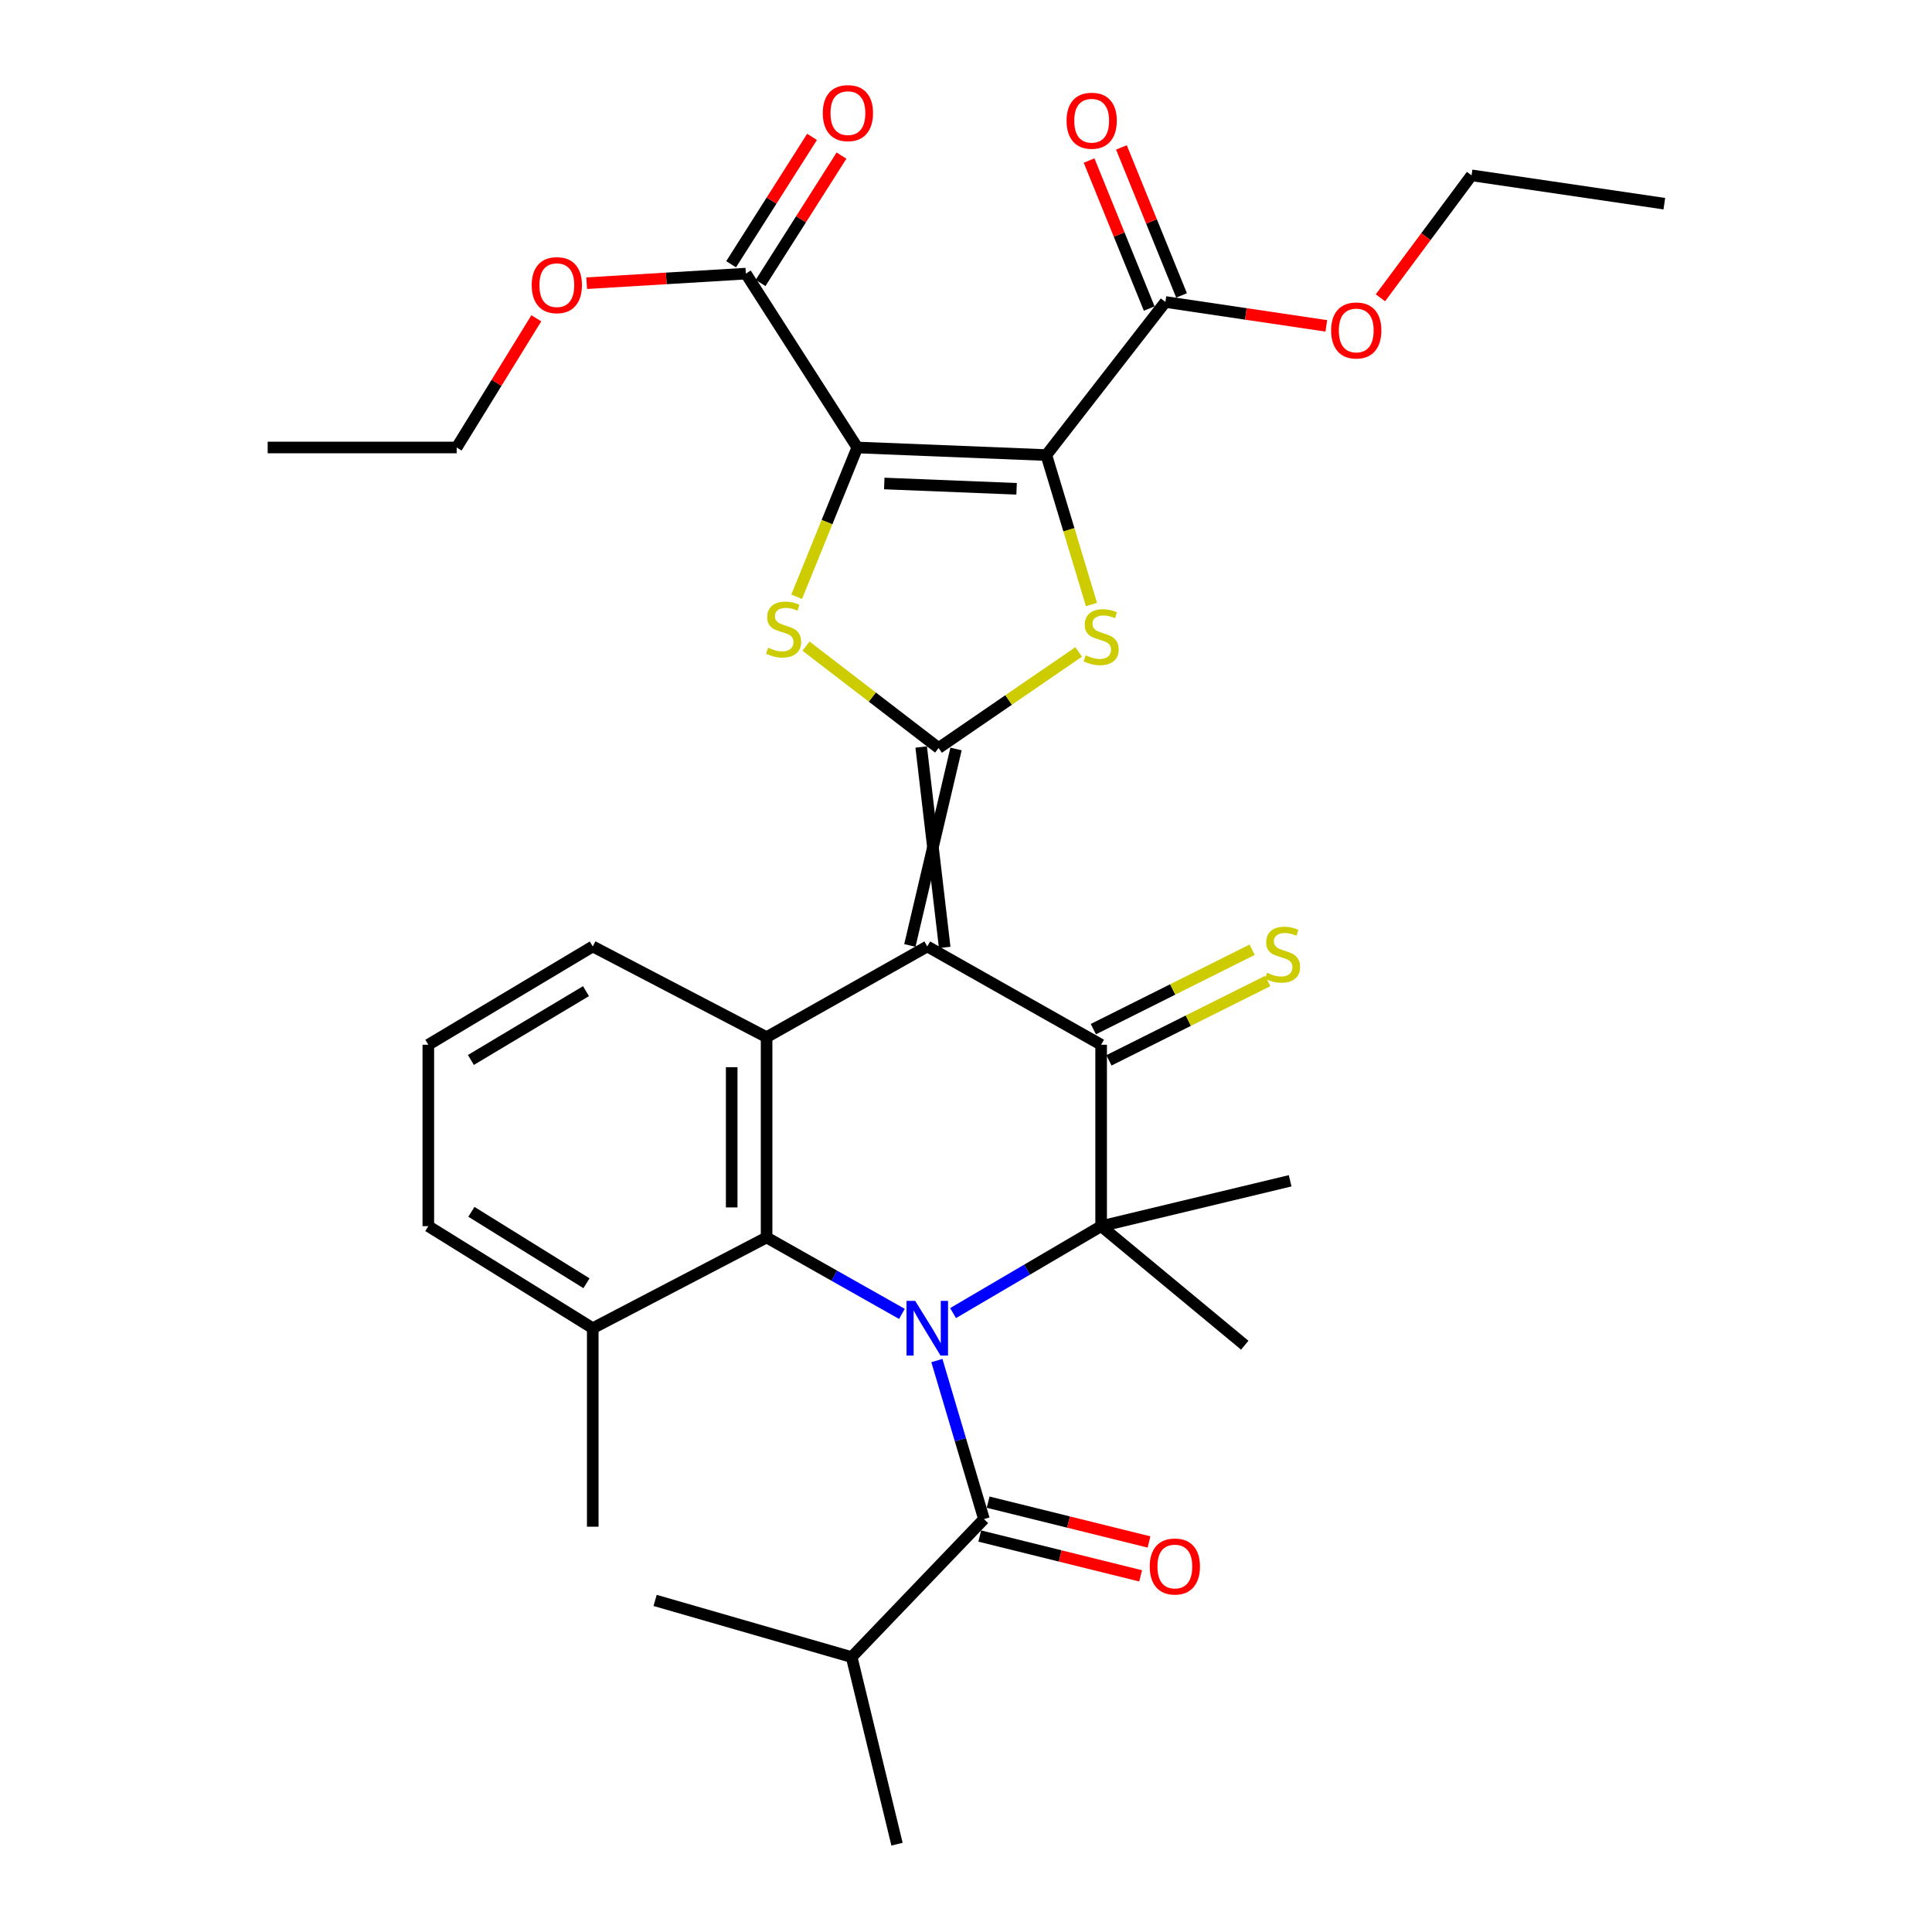 <?xml version='1.0' encoding='iso-8859-1'?>
<svg version='1.1' baseProfile='full'
              xmlns='http://www.w3.org/2000/svg'
                      xmlns:rdkit='http://www.rdkit.org/xml'
                      xmlns:xlink='http://www.w3.org/1999/xlink'
                  xml:space='preserve'
width='1000px' height='1000px' viewBox='0 0 1000 1000'>
<!-- END OF HEADER -->
<rect style='opacity:1.0;fill:#FFFFFF;stroke:none' width='1000' height='1000' x='0' y='0'> </rect>
<path class='bond-1' d='M 488.977,490.394 L 476.803,386.643' style='fill:none;fill-rule:evenodd;stroke:#000000;stroke-width:6px;stroke-linecap:butt;stroke-linejoin:miter;stroke-opacity:1' />
<path class='bond-1' d='M 470.942,489.365 L 494.837,387.672' style='fill:none;fill-rule:evenodd;stroke:#000000;stroke-width:6px;stroke-linecap:butt;stroke-linejoin:miter;stroke-opacity:1' />
<path class='bond-4' d='M 479.959,489.879 L 569.946,540.758' style='fill:none;fill-rule:evenodd;stroke:#000000;stroke-width:6px;stroke-linecap:butt;stroke-linejoin:miter;stroke-opacity:1' />
<path class='bond-9' d='M 479.959,489.879 L 396.787,536.835' style='fill:none;fill-rule:evenodd;stroke:#000000;stroke-width:6px;stroke-linecap:butt;stroke-linejoin:miter;stroke-opacity:1' />
<path class='bond-0' d='M 466.831,680.07 L 431.809,660.29' style='fill:none;fill-rule:evenodd;stroke:#0000FF;stroke-width:6px;stroke-linecap:butt;stroke-linejoin:miter;stroke-opacity:1' />
<path class='bond-0' d='M 431.809,660.29 L 396.787,640.51' style='fill:none;fill-rule:evenodd;stroke:#000000;stroke-width:6px;stroke-linecap:butt;stroke-linejoin:miter;stroke-opacity:1' />
<path class='bond-10' d='M 484.929,704.222 L 497.111,745.252' style='fill:none;fill-rule:evenodd;stroke:#0000FF;stroke-width:6px;stroke-linecap:butt;stroke-linejoin:miter;stroke-opacity:1' />
<path class='bond-10' d='M 497.111,745.252 L 509.293,786.283' style='fill:none;fill-rule:evenodd;stroke:#000000;stroke-width:6px;stroke-linecap:butt;stroke-linejoin:miter;stroke-opacity:1' />
<path class='bond-33' d='M 493.308,679.649 L 531.627,657.154' style='fill:none;fill-rule:evenodd;stroke:#0000FF;stroke-width:6px;stroke-linecap:butt;stroke-linejoin:miter;stroke-opacity:1' />
<path class='bond-33' d='M 531.627,657.154 L 569.946,634.659' style='fill:none;fill-rule:evenodd;stroke:#000000;stroke-width:6px;stroke-linecap:butt;stroke-linejoin:miter;stroke-opacity:1' />
<path class='bond-6' d='M 485.82,387.158 L 522.068,362.299' style='fill:none;fill-rule:evenodd;stroke:#000000;stroke-width:6px;stroke-linecap:butt;stroke-linejoin:miter;stroke-opacity:1' />
<path class='bond-6' d='M 522.068,362.299 L 558.316,337.44' style='fill:none;fill-rule:evenodd;stroke:#CCCC00;stroke-width:6px;stroke-linecap:butt;stroke-linejoin:miter;stroke-opacity:1' />
<path class='bond-7' d='M 485.82,387.158 L 451.508,360.803' style='fill:none;fill-rule:evenodd;stroke:#000000;stroke-width:6px;stroke-linecap:butt;stroke-linejoin:miter;stroke-opacity:1' />
<path class='bond-7' d='M 451.508,360.803 L 417.197,334.448' style='fill:none;fill-rule:evenodd;stroke:#CCCC00;stroke-width:6px;stroke-linecap:butt;stroke-linejoin:miter;stroke-opacity:1' />
<path class='bond-2' d='M 443.742,231.62 L 428.048,270.248' style='fill:none;fill-rule:evenodd;stroke:#000000;stroke-width:6px;stroke-linecap:butt;stroke-linejoin:miter;stroke-opacity:1' />
<path class='bond-2' d='M 428.048,270.248 L 412.354,308.876' style='fill:none;fill-rule:evenodd;stroke:#CCCC00;stroke-width:6px;stroke-linecap:butt;stroke-linejoin:miter;stroke-opacity:1' />
<path class='bond-12' d='M 443.742,231.62 L 386.049,141.623' style='fill:none;fill-rule:evenodd;stroke:#000000;stroke-width:6px;stroke-linecap:butt;stroke-linejoin:miter;stroke-opacity:1' />
<path class='bond-34' d='M 443.742,231.62 L 541.586,235.544' style='fill:none;fill-rule:evenodd;stroke:#000000;stroke-width:6px;stroke-linecap:butt;stroke-linejoin:miter;stroke-opacity:1' />
<path class='bond-34' d='M 457.695,250.257 L 526.186,253.004' style='fill:none;fill-rule:evenodd;stroke:#000000;stroke-width:6px;stroke-linecap:butt;stroke-linejoin:miter;stroke-opacity:1' />
<path class='bond-3' d='M 541.586,235.544 L 553.264,274.218' style='fill:none;fill-rule:evenodd;stroke:#000000;stroke-width:6px;stroke-linecap:butt;stroke-linejoin:miter;stroke-opacity:1' />
<path class='bond-3' d='M 553.264,274.218 L 564.942,312.892' style='fill:none;fill-rule:evenodd;stroke:#CCCC00;stroke-width:6px;stroke-linecap:butt;stroke-linejoin:miter;stroke-opacity:1' />
<path class='bond-11' d='M 541.586,235.544 L 603.203,156.305' style='fill:none;fill-rule:evenodd;stroke:#000000;stroke-width:6px;stroke-linecap:butt;stroke-linejoin:miter;stroke-opacity:1' />
<path class='bond-5' d='M 569.946,540.758 L 569.946,634.659' style='fill:none;fill-rule:evenodd;stroke:#000000;stroke-width:6px;stroke-linecap:butt;stroke-linejoin:miter;stroke-opacity:1' />
<path class='bond-13' d='M 573.985,548.837 L 615.083,528.29' style='fill:none;fill-rule:evenodd;stroke:#000000;stroke-width:6px;stroke-linecap:butt;stroke-linejoin:miter;stroke-opacity:1' />
<path class='bond-13' d='M 615.083,528.29 L 656.181,507.743' style='fill:none;fill-rule:evenodd;stroke:#CCCC00;stroke-width:6px;stroke-linecap:butt;stroke-linejoin:miter;stroke-opacity:1' />
<path class='bond-13' d='M 565.908,532.68 L 607.006,512.133' style='fill:none;fill-rule:evenodd;stroke:#000000;stroke-width:6px;stroke-linecap:butt;stroke-linejoin:miter;stroke-opacity:1' />
<path class='bond-13' d='M 607.006,512.133 L 648.104,491.586' style='fill:none;fill-rule:evenodd;stroke:#CCCC00;stroke-width:6px;stroke-linecap:butt;stroke-linejoin:miter;stroke-opacity:1' />
<path class='bond-19' d='M 569.946,634.659 L 667.781,611.176' style='fill:none;fill-rule:evenodd;stroke:#000000;stroke-width:6px;stroke-linecap:butt;stroke-linejoin:miter;stroke-opacity:1' />
<path class='bond-20' d='M 569.946,634.659 L 644.278,696.276' style='fill:none;fill-rule:evenodd;stroke:#000000;stroke-width:6px;stroke-linecap:butt;stroke-linejoin:miter;stroke-opacity:1' />
<path class='bond-8' d='M 396.787,640.51 L 396.787,536.835' style='fill:none;fill-rule:evenodd;stroke:#000000;stroke-width:6px;stroke-linecap:butt;stroke-linejoin:miter;stroke-opacity:1' />
<path class='bond-8' d='M 378.723,624.958 L 378.723,552.386' style='fill:none;fill-rule:evenodd;stroke:#000000;stroke-width:6px;stroke-linecap:butt;stroke-linejoin:miter;stroke-opacity:1' />
<path class='bond-14' d='M 396.787,640.51 L 306.81,687.485' style='fill:none;fill-rule:evenodd;stroke:#000000;stroke-width:6px;stroke-linecap:butt;stroke-linejoin:miter;stroke-opacity:1' />
<path class='bond-21' d='M 396.787,536.835 L 306.81,489.879' style='fill:none;fill-rule:evenodd;stroke:#000000;stroke-width:6px;stroke-linecap:butt;stroke-linejoin:miter;stroke-opacity:1' />
<path class='bond-15' d='M 507.123,795.05 L 548.754,805.355' style='fill:none;fill-rule:evenodd;stroke:#000000;stroke-width:6px;stroke-linecap:butt;stroke-linejoin:miter;stroke-opacity:1' />
<path class='bond-15' d='M 548.754,805.355 L 590.386,815.659' style='fill:none;fill-rule:evenodd;stroke:#FF0000;stroke-width:6px;stroke-linecap:butt;stroke-linejoin:miter;stroke-opacity:1' />
<path class='bond-15' d='M 511.463,777.516 L 553.094,787.82' style='fill:none;fill-rule:evenodd;stroke:#000000;stroke-width:6px;stroke-linecap:butt;stroke-linejoin:miter;stroke-opacity:1' />
<path class='bond-15' d='M 553.094,787.82 L 594.726,798.124' style='fill:none;fill-rule:evenodd;stroke:#FF0000;stroke-width:6px;stroke-linecap:butt;stroke-linejoin:miter;stroke-opacity:1' />
<path class='bond-18' d='M 509.293,786.283 L 440.822,857.704' style='fill:none;fill-rule:evenodd;stroke:#000000;stroke-width:6px;stroke-linecap:butt;stroke-linejoin:miter;stroke-opacity:1' />
<path class='bond-17' d='M 611.571,152.905 L 596.007,114.601' style='fill:none;fill-rule:evenodd;stroke:#000000;stroke-width:6px;stroke-linecap:butt;stroke-linejoin:miter;stroke-opacity:1' />
<path class='bond-17' d='M 596.007,114.601 L 580.443,76.298' style='fill:none;fill-rule:evenodd;stroke:#FF0000;stroke-width:6px;stroke-linecap:butt;stroke-linejoin:miter;stroke-opacity:1' />
<path class='bond-17' d='M 594.836,159.705 L 579.272,121.401' style='fill:none;fill-rule:evenodd;stroke:#000000;stroke-width:6px;stroke-linecap:butt;stroke-linejoin:miter;stroke-opacity:1' />
<path class='bond-17' d='M 579.272,121.401 L 563.709,83.098' style='fill:none;fill-rule:evenodd;stroke:#FF0000;stroke-width:6px;stroke-linecap:butt;stroke-linejoin:miter;stroke-opacity:1' />
<path class='bond-22' d='M 603.203,156.305 L 644.849,162.485' style='fill:none;fill-rule:evenodd;stroke:#000000;stroke-width:6px;stroke-linecap:butt;stroke-linejoin:miter;stroke-opacity:1' />
<path class='bond-22' d='M 644.849,162.485 L 686.495,168.666' style='fill:none;fill-rule:evenodd;stroke:#FF0000;stroke-width:6px;stroke-linecap:butt;stroke-linejoin:miter;stroke-opacity:1' />
<path class='bond-16' d='M 393.672,146.466 L 414.615,113.501' style='fill:none;fill-rule:evenodd;stroke:#000000;stroke-width:6px;stroke-linecap:butt;stroke-linejoin:miter;stroke-opacity:1' />
<path class='bond-16' d='M 414.615,113.501 L 435.557,80.536' style='fill:none;fill-rule:evenodd;stroke:#FF0000;stroke-width:6px;stroke-linecap:butt;stroke-linejoin:miter;stroke-opacity:1' />
<path class='bond-16' d='M 378.425,136.78 L 399.368,103.815' style='fill:none;fill-rule:evenodd;stroke:#000000;stroke-width:6px;stroke-linecap:butt;stroke-linejoin:miter;stroke-opacity:1' />
<path class='bond-16' d='M 399.368,103.815 L 420.31,70.85' style='fill:none;fill-rule:evenodd;stroke:#FF0000;stroke-width:6px;stroke-linecap:butt;stroke-linejoin:miter;stroke-opacity:1' />
<path class='bond-23' d='M 386.049,141.623 L 344.857,144.103' style='fill:none;fill-rule:evenodd;stroke:#000000;stroke-width:6px;stroke-linecap:butt;stroke-linejoin:miter;stroke-opacity:1' />
<path class='bond-23' d='M 344.857,144.103 L 303.665,146.583' style='fill:none;fill-rule:evenodd;stroke:#FF0000;stroke-width:6px;stroke-linecap:butt;stroke-linejoin:miter;stroke-opacity:1' />
<path class='bond-26' d='M 306.81,687.485 L 306.81,790.217' style='fill:none;fill-rule:evenodd;stroke:#000000;stroke-width:6px;stroke-linecap:butt;stroke-linejoin:miter;stroke-opacity:1' />
<path class='bond-35' d='M 306.81,687.485 L 221.7,634.659' style='fill:none;fill-rule:evenodd;stroke:#000000;stroke-width:6px;stroke-linecap:butt;stroke-linejoin:miter;stroke-opacity:1' />
<path class='bond-35' d='M 303.569,664.214 L 243.992,627.235' style='fill:none;fill-rule:evenodd;stroke:#000000;stroke-width:6px;stroke-linecap:butt;stroke-linejoin:miter;stroke-opacity:1' />
<path class='bond-27' d='M 440.822,857.704 L 464.294,954.545' style='fill:none;fill-rule:evenodd;stroke:#000000;stroke-width:6px;stroke-linecap:butt;stroke-linejoin:miter;stroke-opacity:1' />
<path class='bond-28' d='M 440.822,857.704 L 339.083,828.371' style='fill:none;fill-rule:evenodd;stroke:#000000;stroke-width:6px;stroke-linecap:butt;stroke-linejoin:miter;stroke-opacity:1' />
<path class='bond-24' d='M 306.81,489.879 L 221.7,540.758' style='fill:none;fill-rule:evenodd;stroke:#000000;stroke-width:6px;stroke-linecap:butt;stroke-linejoin:miter;stroke-opacity:1' />
<path class='bond-24' d='M 303.312,513.015 L 243.735,548.631' style='fill:none;fill-rule:evenodd;stroke:#000000;stroke-width:6px;stroke-linecap:butt;stroke-linejoin:miter;stroke-opacity:1' />
<path class='bond-30' d='M 714.505,154.147 L 738.088,122.45' style='fill:none;fill-rule:evenodd;stroke:#FF0000;stroke-width:6px;stroke-linecap:butt;stroke-linejoin:miter;stroke-opacity:1' />
<path class='bond-30' d='M 738.088,122.45 L 761.671,90.754' style='fill:none;fill-rule:evenodd;stroke:#000000;stroke-width:6px;stroke-linecap:butt;stroke-linejoin:miter;stroke-opacity:1' />
<path class='bond-29' d='M 277.594,164.744 L 256.983,198.182' style='fill:none;fill-rule:evenodd;stroke:#FF0000;stroke-width:6px;stroke-linecap:butt;stroke-linejoin:miter;stroke-opacity:1' />
<path class='bond-29' d='M 256.983,198.182 L 236.372,231.62' style='fill:none;fill-rule:evenodd;stroke:#000000;stroke-width:6px;stroke-linecap:butt;stroke-linejoin:miter;stroke-opacity:1' />
<path class='bond-25' d='M 221.7,540.758 L 221.7,634.659' style='fill:none;fill-rule:evenodd;stroke:#000000;stroke-width:6px;stroke-linecap:butt;stroke-linejoin:miter;stroke-opacity:1' />
<path class='bond-31' d='M 236.372,231.62 L 138.547,231.62' style='fill:none;fill-rule:evenodd;stroke:#000000;stroke-width:6px;stroke-linecap:butt;stroke-linejoin:miter;stroke-opacity:1' />
<path class='bond-32' d='M 761.671,90.754 L 861.453,105.425' style='fill:none;fill-rule:evenodd;stroke:#000000;stroke-width:6px;stroke-linecap:butt;stroke-linejoin:miter;stroke-opacity:1' />
<path  class='atom-1' d='M 473.699 673.325
L 482.979 688.325
Q 483.899 689.805, 485.379 692.485
Q 486.859 695.165, 486.939 695.325
L 486.939 673.325
L 490.699 673.325
L 490.699 701.645
L 486.819 701.645
L 476.859 685.245
Q 475.699 683.325, 474.459 681.125
Q 473.259 678.925, 472.899 678.245
L 472.899 701.645
L 469.219 701.645
L 469.219 673.325
L 473.699 673.325
' fill='#0000FF'/>
<path  class='atom-7' d='M 561.946 339.184
Q 562.266 339.304, 563.586 339.864
Q 564.906 340.424, 566.346 340.784
Q 567.826 341.104, 569.266 341.104
Q 571.946 341.104, 573.506 339.824
Q 575.066 338.504, 575.066 336.224
Q 575.066 334.664, 574.266 333.704
Q 573.506 332.744, 572.306 332.224
Q 571.106 331.704, 569.106 331.104
Q 566.586 330.344, 565.066 329.624
Q 563.586 328.904, 562.506 327.384
Q 561.466 325.864, 561.466 323.304
Q 561.466 319.744, 563.866 317.544
Q 566.306 315.344, 571.106 315.344
Q 574.386 315.344, 578.106 316.904
L 577.186 319.984
Q 573.786 318.584, 571.226 318.584
Q 568.466 318.584, 566.946 319.744
Q 565.426 320.864, 565.466 322.824
Q 565.466 324.344, 566.226 325.264
Q 567.026 326.184, 568.146 326.704
Q 569.306 327.224, 571.226 327.824
Q 573.786 328.624, 575.306 329.424
Q 576.826 330.224, 577.906 331.864
Q 579.026 333.464, 579.026 336.224
Q 579.026 340.144, 576.386 342.264
Q 573.786 344.344, 569.426 344.344
Q 566.906 344.344, 564.986 343.784
Q 563.106 343.264, 560.866 342.344
L 561.946 339.184
' fill='#CCCC00'/>
<path  class='atom-8' d='M 397.588 335.25
Q 397.908 335.37, 399.228 335.93
Q 400.548 336.49, 401.988 336.85
Q 403.468 337.17, 404.908 337.17
Q 407.588 337.17, 409.148 335.89
Q 410.708 334.57, 410.708 332.29
Q 410.708 330.73, 409.908 329.77
Q 409.148 328.81, 407.948 328.29
Q 406.748 327.77, 404.748 327.17
Q 402.228 326.41, 400.708 325.69
Q 399.228 324.97, 398.148 323.45
Q 397.108 321.93, 397.108 319.37
Q 397.108 315.81, 399.508 313.61
Q 401.948 311.41, 406.748 311.41
Q 410.028 311.41, 413.748 312.97
L 412.828 316.05
Q 409.428 314.65, 406.868 314.65
Q 404.108 314.65, 402.588 315.81
Q 401.068 316.93, 401.108 318.89
Q 401.108 320.41, 401.868 321.33
Q 402.668 322.25, 403.788 322.77
Q 404.948 323.29, 406.868 323.89
Q 409.428 324.69, 410.948 325.49
Q 412.468 326.29, 413.548 327.93
Q 414.668 329.53, 414.668 332.29
Q 414.668 336.21, 412.028 338.33
Q 409.428 340.41, 405.068 340.41
Q 402.548 340.41, 400.628 339.85
Q 398.748 339.33, 396.508 338.41
L 397.588 335.25
' fill='#CCCC00'/>
<path  class='atom-14' d='M 655.847 503.533
Q 656.167 503.653, 657.487 504.213
Q 658.807 504.773, 660.247 505.133
Q 661.727 505.453, 663.167 505.453
Q 665.847 505.453, 667.407 504.173
Q 668.967 502.853, 668.967 500.573
Q 668.967 499.013, 668.167 498.053
Q 667.407 497.093, 666.207 496.573
Q 665.007 496.053, 663.007 495.453
Q 660.487 494.693, 658.967 493.973
Q 657.487 493.253, 656.407 491.733
Q 655.367 490.213, 655.367 487.653
Q 655.367 484.093, 657.767 481.893
Q 660.207 479.693, 665.007 479.693
Q 668.287 479.693, 672.007 481.253
L 671.087 484.333
Q 667.687 482.933, 665.127 482.933
Q 662.367 482.933, 660.847 484.093
Q 659.327 485.213, 659.367 487.173
Q 659.367 488.693, 660.127 489.613
Q 660.927 490.533, 662.047 491.053
Q 663.207 491.573, 665.127 492.173
Q 667.687 492.973, 669.207 493.773
Q 670.727 494.573, 671.807 496.213
Q 672.927 497.813, 672.927 500.573
Q 672.927 504.493, 670.287 506.613
Q 667.687 508.693, 663.327 508.693
Q 660.807 508.693, 658.887 508.133
Q 657.007 507.613, 654.767 506.693
L 655.847 503.533
' fill='#CCCC00'/>
<path  class='atom-16' d='M 595.101 810.819
Q 595.101 804.019, 598.461 800.219
Q 601.821 796.419, 608.101 796.419
Q 614.381 796.419, 617.741 800.219
Q 621.101 804.019, 621.101 810.819
Q 621.101 817.699, 617.701 821.619
Q 614.301 825.499, 608.101 825.499
Q 601.861 825.499, 598.461 821.619
Q 595.101 817.739, 595.101 810.819
M 608.101 822.299
Q 612.421 822.299, 614.741 819.419
Q 617.101 816.499, 617.101 810.819
Q 617.101 805.259, 614.741 802.459
Q 612.421 799.619, 608.101 799.619
Q 603.781 799.619, 601.421 802.419
Q 599.101 805.219, 599.101 810.819
Q 599.101 816.539, 601.421 819.419
Q 603.781 822.299, 608.101 822.299
' fill='#FF0000'/>
<path  class='atom-17' d='M 425.875 58.55
Q 425.875 51.75, 429.235 47.95
Q 432.595 44.15, 438.875 44.15
Q 445.155 44.15, 448.515 47.95
Q 451.875 51.75, 451.875 58.55
Q 451.875 65.43, 448.475 69.35
Q 445.075 73.23, 438.875 73.23
Q 432.635 73.23, 429.235 69.35
Q 425.875 65.47, 425.875 58.55
M 438.875 70.03
Q 443.195 70.03, 445.515 67.15
Q 447.875 64.23, 447.875 58.55
Q 447.875 52.99, 445.515 50.19
Q 443.195 47.35, 438.875 47.35
Q 434.555 47.35, 432.195 50.15
Q 429.875 52.95, 429.875 58.55
Q 429.875 64.27, 432.195 67.15
Q 434.555 70.03, 438.875 70.03
' fill='#FF0000'/>
<path  class='atom-18' d='M 552.049 62.484
Q 552.049 55.684, 555.409 51.884
Q 558.769 48.084, 565.049 48.084
Q 571.329 48.084, 574.689 51.884
Q 578.049 55.684, 578.049 62.484
Q 578.049 69.364, 574.649 73.284
Q 571.249 77.164, 565.049 77.164
Q 558.809 77.164, 555.409 73.284
Q 552.049 69.404, 552.049 62.484
M 565.049 73.964
Q 569.369 73.964, 571.689 71.084
Q 574.049 68.164, 574.049 62.484
Q 574.049 56.924, 571.689 54.124
Q 569.369 51.284, 565.049 51.284
Q 560.729 51.284, 558.369 54.084
Q 556.049 56.884, 556.049 62.484
Q 556.049 68.204, 558.369 71.084
Q 560.729 73.964, 565.049 73.964
' fill='#FF0000'/>
<path  class='atom-23' d='M 688.991 171.046
Q 688.991 164.246, 692.351 160.446
Q 695.711 156.646, 701.991 156.646
Q 708.271 156.646, 711.631 160.446
Q 714.991 164.246, 714.991 171.046
Q 714.991 177.926, 711.591 181.846
Q 708.191 185.726, 701.991 185.726
Q 695.751 185.726, 692.351 181.846
Q 688.991 177.966, 688.991 171.046
M 701.991 182.526
Q 706.311 182.526, 708.631 179.646
Q 710.991 176.726, 710.991 171.046
Q 710.991 165.486, 708.631 162.686
Q 706.311 159.846, 701.991 159.846
Q 697.671 159.846, 695.311 162.646
Q 692.991 165.446, 692.991 171.046
Q 692.991 176.766, 695.311 179.646
Q 697.671 182.526, 701.991 182.526
' fill='#FF0000'/>
<path  class='atom-24' d='M 275.214 147.594
Q 275.214 140.794, 278.574 136.994
Q 281.934 133.194, 288.214 133.194
Q 294.494 133.194, 297.854 136.994
Q 301.214 140.794, 301.214 147.594
Q 301.214 154.474, 297.814 158.394
Q 294.414 162.274, 288.214 162.274
Q 281.974 162.274, 278.574 158.394
Q 275.214 154.514, 275.214 147.594
M 288.214 159.074
Q 292.534 159.074, 294.854 156.194
Q 297.214 153.274, 297.214 147.594
Q 297.214 142.034, 294.854 139.234
Q 292.534 136.394, 288.214 136.394
Q 283.894 136.394, 281.534 139.194
Q 279.214 141.994, 279.214 147.594
Q 279.214 153.314, 281.534 156.194
Q 283.894 159.074, 288.214 159.074
' fill='#FF0000'/>
</svg>

